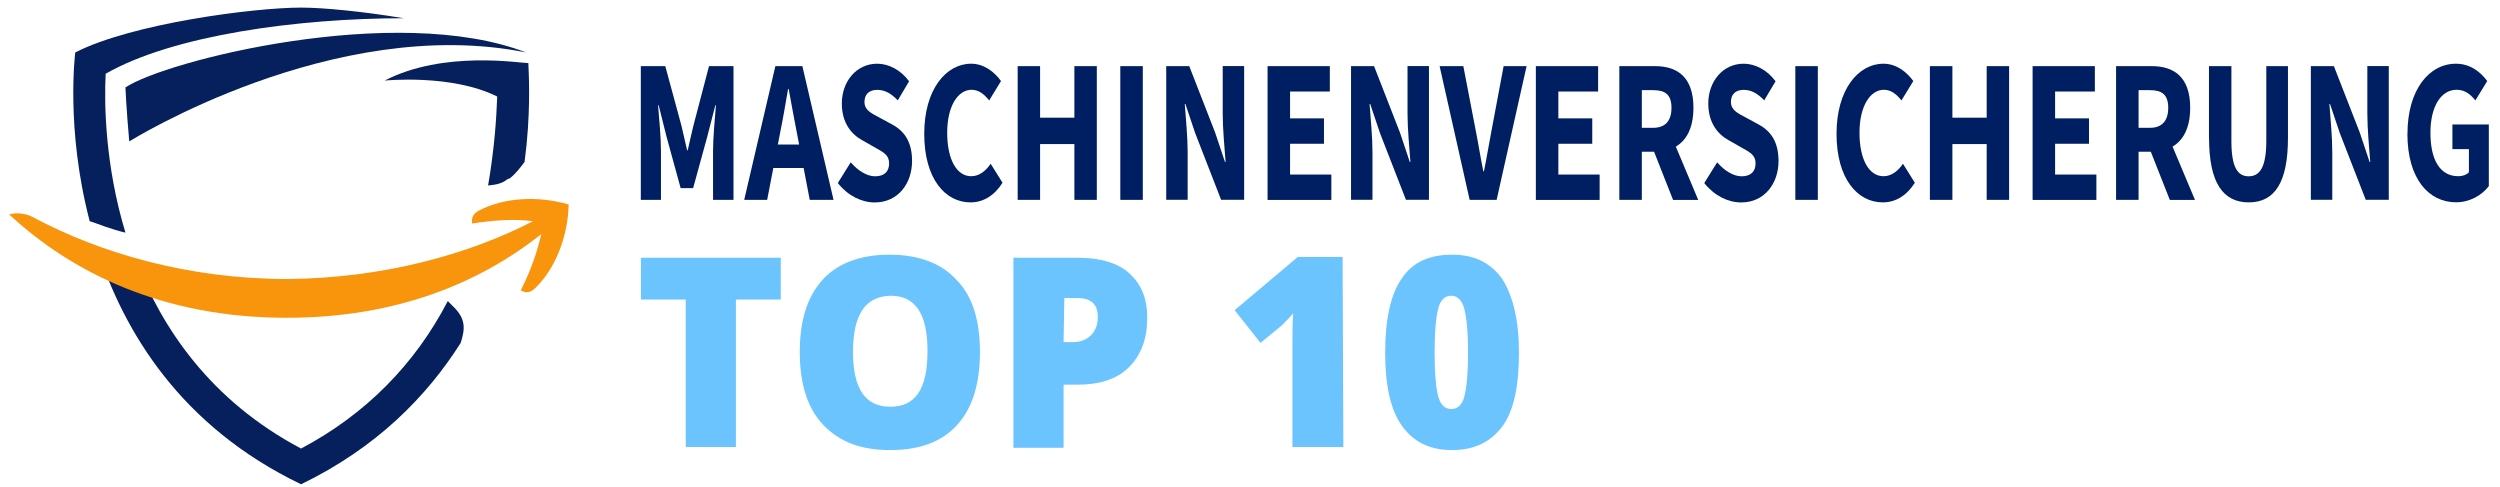 <?xml version="1.0" encoding="UTF-8"?>
<svg id="Ebene_1" xmlns="http://www.w3.org/2000/svg" version="1.1" viewBox="0 0 328.84 64">
  <!-- Generator: Adobe Illustrator 29.5.1, SVG Export Plug-In . SVG Version: 2.1.0 Build 141)  -->
  <defs>
    <style>
      .st0 {
        fill: none;
      }

      .st1 {
        fill: #06205e;
      }

      .st2 {
        stroke: #001f62;
        stroke-miterlimit: 10;
        stroke-width: .25px;
      }

      .st2, .st3 {
        fill: #001f62;
      }

      .st4 {
        fill: #6cc4ff;
      }

      .st5 {
        isolation: isolate;
      }

      .st6 {
        fill: #f9950c;
        fill-rule: evenodd;
      }

      .st7 {
        display: none;
      }
    </style>
  </defs>
  <rect class="st0" x="85.6" y="36.6" width="159.5" height="35.3"/>
  <g class="st5">
    <path class="st4" d="M96.8,58.8h-6.6v-19.4h-5.9v-5.5h18.4v5.5h-5.9s0,19.4,0,19.4Z"/>
    <path class="st4" d="M128.9,46.3c0,4.2-1,7.4-3,9.6s-4.9,3.3-8.8,3.3-6.7-1.1-8.8-3.3-3.1-5.4-3.1-9.6,1-7.3,3-9.5,5-3.3,8.8-3.3,6.8,1.1,8.8,3.3c2.1,2.1,3.1,5.3,3.1,9.5ZM112.2,46.3c0,4.8,1.6,7.2,4.9,7.2,1.7,0,2.9-.6,3.7-1.8.8-1.2,1.2-3,1.2-5.5s-.4-4.3-1.2-5.5c-.8-1.2-2-1.8-3.7-1.8-3.3.1-4.9,2.5-4.9,7.4Z"/>
    <path class="st4" d="M150.9,41.8c0,2.8-.8,4.9-2.4,6.5s-3.9,2.3-6.8,2.3h-1.8v8.3h-6.6v-25h8.4c3.1,0,5.4.7,6.9,2.1s2.3,3.2,2.3,5.8h0ZM139.9,45h1.2c1,0,1.8-.3,2.4-.9.6-.6.9-1.4.9-2.4,0-1.7-.9-2.5-2.7-2.5h-1.7l-.1,5.8h0Z"/>
    <path class="st4" d="M176.7,58.8h-6.7v-13.2c0-1.6,0-3.1.1-4.4-.4.5-.9,1-1.5,1.6l-2.8,2.3-3.4-4.3,8.3-7h5.9l.1,25h0Z"/>
    <path class="st4" d="M199.8,46.4c0,4.4-.7,7.7-2.2,9.7s-3.6,3.1-6.6,3.1-5.1-1.1-6.6-3.2-2.2-5.3-2.2-9.6.7-7.7,2.2-9.8c1.4-2.1,3.6-3.1,6.6-3.1s5.1,1.1,6.6,3.2c1.4,2.2,2.2,5.4,2.2,9.7ZM188.7,46.4c0,2.8.2,4.8.5,5.8.3,1.1.9,1.6,1.7,1.6s1.4-.5,1.7-1.6.5-3,.5-5.8-.2-4.7-.5-5.8-.9-1.7-1.7-1.7-1.4.5-1.7,1.6-.5,3-.5,5.9Z"/>
  </g>
  <g>
    <path class="st1" d="M64.2,24.4c.9-.1,1.8-.2,2.5-.8.1,0,.1-.1.2-.1h.1c.8-.6,1.4-1.4,2-2.2.8-6,.6-10.8.5-13-1.1,0-11.2-1.7-18.9,2.3,0,0,8.8-.9,14.8,2.1-.1,3-.4,7.1-1.2,11.7Z"/>
    <path class="st1" d="M59.5,40.2l-.6-.6c-4.3,8.3-10.8,14.9-19.3,19.4-11.9-6.3-18.3-15.8-21.8-24.9-.4-.1-.8-.3-1.2-.4-1.3-.4-2.6-.8-3.9-1.2,3.6,11.2,11.1,23.6,26.9,31.2,9.9-4.8,16.5-11.5,21-18.6.6-1.9.7-3.2-1.1-4.9Z"/>
    <path class="st1" d="M11.8,29.1c.7.2,1.4.5,2,.7.9.3,1.8.6,2.7.8-2.7-8.9-2.8-17.1-2.6-20.9,8.9-5.1,25.4-7.3,39.2-7.3-5.4-.9-10.6-1.4-13.5-1.4-6.2,0-22.3,2.1-29.7,5.9,0,0-1.3,10,1.9,22.2-.1-.1,0-.1,0,0Z"/>
    <path class="st1" d="M69.2,6.9C43.9,1.8,17,18.6,17,18.6c-.4-4.5-.5-7.1-.5-7.1,5.2-3.5,35.6-11.2,52.7-4.6Z"/>
  </g>
  <path class="st6" d="M37.7,41.8c14.5,0,25.4-4.6,33.5-11-.5,2.1-1.2,4.4-2.7,7.4.7.4,1.3.3,1.9-.3,2.6-2.5,4.3-6.7,4.4-11-4.1-1.2-8.6-.9-11.8.8-.8.4-1,1-.9,1.7,3.3-.5,5.8-.6,8-.3-8.5,4.4-19.8,7.5-32.3,7.6-13,0-24.6-3.4-33.4-8.1-.9-.5-2.1-.7-3.2-.4,8.2,7.6,20.1,13.6,36.5,13.6h0Z"/>
  <g class="st7">
    <path class="st2" d="M94.2,26.2l-1-4.4h-4.6l-1,4.4h-3.3l4.3-17.6h4.4l4.4,17.6h-3.2ZM92.5,18.8l-.9-4.1c-.1-.2-.2-.9-.4-1.9s-.3-1.7-.4-2c-.1.7-.2,1.4-.4,2.3-.2.8-.6,2.7-1.2,5.7h3.3Z"/>
    <path class="st2" d="M98.8,26.2V8.6h3.3v14.7h4.5v2.9s-7.8,0-7.8,0Z"/>
    <path class="st2" d="M113,26.2h-3.3v-14.7h-3.4v-2.9h10v2.9h-3.3s0,14.7,0,14.7Z"/>
    <path class="st2" d="M126,26.2h-7.9V8.6h7.9v2.8h-4.6v4.2h4.3v2.8h-4.3v4.9h4.6v2.9Z"/>
    <path class="st2" d="M131.6,19.3v6.8h-3.3V8.6h4.3c1.8,0,3.1.4,4,1.3.9.9,1.3,2.2,1.3,3.9,0,2.2-.7,3.8-2.2,4.6l3.4,7.7h-3.5l-2.8-6.8s-1.2,0-1.2,0ZM131.6,16.5h.8c.8,0,1.3-.2,1.7-.7.3-.4.5-1.1.5-2s-.2-1.5-.5-1.9c-.4-.4-.9-.6-1.7-.6h-.8v5.2Z"/>
    <path class="st2" d="M148.5,21.3c0,1.6-.4,2.9-1.2,3.8s-2,1.3-3.6,1.3c-1.5,0-2.8-.3-3.9-.9v-3.2c1.3.9,2.5,1.3,3.6,1.3.6,0,1.1-.2,1.4-.5.3-.3.5-.8.5-1.4s-.2-1.1-.6-1.6c-.4-.5-1-1-1.9-1.6-.8-.5-1.3-1-1.7-1.5s-.7-1-.9-1.6-.3-1.3-.3-2.1c0-1.5.4-2.7,1.3-3.6s2-1.3,3.4-1.3c1.3,0,2.6.4,3.9,1.1l-1.1,2.6c-.4-.2-.8-.4-1.2-.6-.4-.2-.9-.3-1.4-.3s-.9.2-1.2.5-.4.8-.4,1.4.2,1.1.5,1.5.9.9,1.8,1.5c1.1.8,1.9,1.6,2.4,2.4.3.9.6,1.8.6,2.8h0Z"/>
    <path class="st2" d="M158,8.6h3.3l-4.1,17.6h-4.2l-4.1-17.6h3.3l2.3,10.7c.2.9.4,2.2.6,3.9.2-1.4.4-2.8.6-3.9l2.3-10.7h0Z"/>
    <path class="st2" d="M174.3,17.4c0,2.9-.5,5.1-1.6,6.7-1.1,1.6-2.6,2.3-4.7,2.3s-3.6-.8-4.7-2.3-1.6-3.8-1.6-6.7.5-5.1,1.6-6.7c1.1-1.5,2.7-2.3,4.7-2.3s3.6.8,4.7,2.3,1.6,3.8,1.6,6.7ZM165,17.4c0,2,.3,3.5.8,4.6.5,1,1.2,1.6,2.2,1.6,2,0,3-2,3-6.2s-1-6.2-2.9-6.2c-1,0-1.7.5-2.2,1.6-.6,1-.9,2.5-.9,4.6h0Z"/>
    <path class="st2" d="M180,19.3v6.8h-3.3V8.6h4.3c1.8,0,3.1.4,4,1.3.9.9,1.3,2.2,1.3,3.9,0,2.2-.7,3.8-2.2,4.6l3.4,7.7h-3.5l-2.8-6.8s-1.2,0-1.2,0ZM180,16.5h.8c.8,0,1.3-.2,1.7-.7.3-.4.5-1.1.5-2s-.2-1.5-.5-1.9c-.4-.4-.9-.6-1.7-.6h-.8v5.2Z"/>
    <path class="st2" d="M196.8,21.3c0,1.6-.4,2.9-1.2,3.8s-2,1.3-3.6,1.3c-1.5,0-2.8-.3-3.9-.9v-3.2c1.3.9,2.5,1.3,3.6,1.3.6,0,1.1-.2,1.4-.5.3-.3.5-.8.5-1.4s-.2-1.1-.6-1.6c-.4-.5-1-1-1.9-1.6-.8-.5-1.3-1-1.7-1.5s-.7-1-.9-1.6-.3-1.3-.3-2.1c0-1.5.4-2.7,1.3-3.6s2-1.3,3.4-1.3c1.3,0,2.6.4,3.9,1.1l-1.1,2.6c-.4-.2-.8-.4-1.2-.6-.4-.2-.9-.3-1.4-.3s-.9.2-1.2.5-.4.8-.4,1.4.2,1.1.5,1.5.9.9,1.8,1.5c1.1.8,1.9,1.6,2.4,2.4.4.9.6,1.8.6,2.8h0Z"/>
    <path class="st2" d="M210.8,17.4c0,2.9-.5,5.1-1.6,6.7-1.1,1.6-2.6,2.3-4.7,2.3s-3.6-.8-4.7-2.3-1.6-3.8-1.6-6.7.5-5.1,1.6-6.7c1.1-1.5,2.7-2.3,4.7-2.3s3.6.8,4.7,2.3,1.6,3.8,1.6,6.7ZM201.6,17.4c0,2,.3,3.5.8,4.6.5,1,1.2,1.6,2.2,1.6,2,0,3-2,3-6.2s-1-6.2-2.9-6.2c-1,0-1.7.5-2.2,1.6-.7,1-.9,2.5-.9,4.6h0Z"/>
    <path class="st2" d="M216.5,19.3v6.8h-3.3V8.6h4.3c1.8,0,3.1.4,4,1.3.9.9,1.3,2.2,1.3,3.9,0,2.2-.7,3.8-2.2,4.6l3.4,7.7h-3.5l-2.8-6.8s-1.2,0-1.2,0ZM216.5,16.5h.8c.8,0,1.3-.2,1.7-.7.3-.4.5-1.1.5-2s-.2-1.5-.5-1.9c-.4-.4-.9-.6-1.7-.6h-.8v5.2Z"/>
    <path class="st2" d="M230.6,16.4h5.4v9c-1.5.6-3.1,1-4.9,1-2,0-3.6-.8-4.7-2.3-1.1-1.6-1.7-3.8-1.7-6.7s.6-5,1.9-6.6c1.3-1.6,3-2.4,5.3-2.4,1.4,0,2.7.4,4,1.1l-1,2.7c-1-.6-1.9-.9-2.8-.9-1.2,0-2.2.6-2.9,1.7-.7,1.1-1.1,2.6-1.1,4.5,0,2,.3,3.5.8,4.5s1.3,1.6,2.3,1.6c.5,0,1.1-.1,1.6-.2v-4h-2.2v-3h0Z"/>
    <path class="st2" d="M246.4,26.2h-7.9V8.6h7.9v2.8h-4.6v4.2h4.3v2.8h-4.3v4.9h4.6v2.9Z"/>
  </g>
  <g class="st7">
    <path class="st3" d="M84.36,9.06h3v13.93h5.23v3.26h-8.23V9.06Z"/>
    <path class="st3" d="M94.79,9.06h8.31v3.26h-5.31v3.45h4.52v3.26h-4.52v3.96h5.51v3.26h-8.51V9.06Z"/>
    <path class="st3" d="M105.84,9.06h4.54c2.75,0,4.89.98,4.89,4.26,0,1.54-.67,3.18-1.75,3.71v.11c1.35.46,2.4,1.75,2.4,4.04,0,3.5-2.28,5.06-5.16,5.06h-4.92V9.06ZM110.24,15.94c1.45,0,2.1-.8,2.1-2.05,0-1.32-.68-1.84-2.08-1.84h-1.42v3.89h1.4ZM110.51,23.24c1.63,0,2.48-.75,2.48-2.32s-.83-2.12-2.48-2.12h-1.67v4.44h1.67Z"/>
    <path class="st3" d="M118.04,9.06h8.31v3.26h-5.31v3.45h4.52v3.26h-4.52v3.96h5.51v3.26h-8.51V9.06Z"/>
    <path class="st3" d="M129.09,9.06h3.07l3.46,8.55,1.31,3.78h.08c-.14-1.82-.38-4.23-.38-6.25v-6.07h2.86v17.19h-3.07l-3.46-8.57-1.31-3.75h-.08c.14,1.9.38,4.2.38,6.22v6.1h-2.86V9.06Z"/>
    <path class="st3" d="M141.66,24.07l1.72-2.67c.94,1.06,2.17,1.8,3.26,1.8,1.25,0,1.86-.64,1.86-1.66,0-1.08-.75-1.43-1.91-2.05l-1.72-.95c-1.37-.72-2.68-2.19-2.68-4.68,0-2.85,1.96-5.12,4.72-5.12,1.53,0,3.12.78,4.26,2.25l-1.51,2.45c-.87-.87-1.7-1.35-2.75-1.35s-1.69.56-1.69,1.54c0,1.05.87,1.44,2.02,2.03l1.69.89c1.62.85,2.63,2.25,2.63,4.67,0,2.85-1.84,5.33-4.99,5.33-1.73,0-3.56-.85-4.91-2.48Z"/>
    <path class="st3" d="M152.01,9.06h3.17l1.6,8.01c.39,1.88.66,3.61,1.06,5.51h.08c.4-1.9.68-3.63,1.06-5.51l1.56-8.01h3.06l-4,17.19h-3.6l-4.01-17.19h.02Z"/>
    <path class="st3" d="M164.77,9.06h8.31v3.26h-5.31v3.45h4.52v3.26h-4.52v3.96h5.51v3.26h-8.51V9.06Z"/>
    <path class="st3" d="M175.82,9.06h4.77c2.81,0,5.12,1.27,5.12,5.35s-2.3,5.65-5.12,5.65h-1.78v6.18h-3V9.06h0ZM180.35,16.97c1.58,0,2.42-.87,2.42-2.56s-.85-2.27-2.42-2.27h-1.53v4.83h1.53ZM180.04,19.03l2.07-2.49,4.23,9.69h-3.35l-2.95-7.21h0Z"/>
    <path class="st3" d="M187.04,24.07l1.72-2.67c.94,1.06,2.17,1.8,3.26,1.8,1.25,0,1.86-.64,1.86-1.66,0-1.08-.75-1.43-1.91-2.05l-1.72-.95c-1.37-.72-2.68-2.19-2.68-4.68,0-2.85,1.96-5.12,4.72-5.12,1.53,0,3.12.78,4.26,2.25l-1.51,2.45c-.87-.87-1.7-1.35-2.75-1.35s-1.69.56-1.69,1.54c0,1.05.87,1.44,2.02,2.03l1.69.89c1.62.85,2.63,2.25,2.63,4.67,0,2.85-1.84,5.33-4.99,5.33-1.73,0-3.56-.85-4.91-2.48Z"/>
    <path class="st3" d="M199.11,9.06h3v17.19h-3V9.06Z"/>
    <path class="st3" d="M204.5,17.75c0-5.7,2.91-9.01,6.26-9.01,1.71,0,3.09,1.05,3.99,2.23l-1.58,2.49c-.67-.8-1.38-1.37-2.34-1.37-1.82,0-3.25,2.08-3.25,5.52s1.27,5.59,3.21,5.59c1.09,0,1.95-.69,2.59-1.61l1.58,2.44c-1.1,1.66-2.57,2.52-4.28,2.52-3.36,0-6.17-3.02-6.17-8.81h-.01Z"/>
    <path class="st3" d="M216.87,9.06h3v6.62h4.58v-6.62h3v17.19h-3v-7.17h-4.58v7.17h-3V9.06Z"/>
    <path class="st3" d="M230.48,9.06h8.31v3.26h-5.31v3.45h4.52v3.26h-4.52v3.96h5.51v3.26h-8.51V9.06Z"/>
    <path class="st3" d="M241.52,9.06h4.77c2.81,0,5.12,1.27,5.12,5.35s-2.3,5.65-5.12,5.65h-1.78v6.18h-3V9.06h0ZM246.05,16.97c1.58,0,2.42-.87,2.42-2.56s-.85-2.27-2.42-2.27h-1.53v4.83h1.53ZM245.75,19.03l2.07-2.49,4.23,9.69h-3.35l-2.95-7.21h0Z"/>
    <path class="st3" d="M253.82,18.28v-9.22h3v9.62c0,3.37.82,4.53,2.3,4.53s2.35-1.16,2.35-4.53v-9.62h2.89v9.22c0,5.77-1.81,8.28-5.24,8.28s-5.3-2.51-5.3-8.28h0Z"/>
    <path class="st3" d="M267.32,9.06h3.07l3.46,8.55,1.31,3.78h.08c-.14-1.82-.38-4.23-.38-6.25v-6.07h2.86v17.19h-3.07l-3.46-8.57-1.31-3.75h-.08c.14,1.9.38,4.2.38,6.22v6.1h-2.86V9.06Z"/>
    <path class="st3" d="M280.11,17.75c0-5.7,2.92-9.01,6.46-9.01,1.92,0,3.29,1.06,4.18,2.23l-1.58,2.49c-.66-.78-1.37-1.37-2.5-1.37-2.04,0-3.49,2.08-3.49,5.52s1.24,5.59,3.73,5.59c.53,0,1.08-.18,1.4-.51v-2.97h-2.2v-3.17h4.86v7.92c-.91,1.16-2.52,2.08-4.37,2.08-3.65,0-6.49-3.02-6.49-8.81h0Z"/>
  </g>
  <g>
    <path class="st3" d="M84.29,8.7h3.22l2.12,7.82c.26,1.04.49,2.17.75,3.25h.08c.26-1.08.48-2.21.75-3.25l2.05-7.82h3.22v17.59h-2.69v-6.46c0-1.72.24-4.27.38-5.98h-.08l-1.07,4.16-1.85,6.74h-1.64l-1.85-6.74-1.04-4.16h-.08c.14,1.7.38,4.26.38,5.98v6.46h-2.65V8.7Z"/>
    <path class="st3" d="M102,8.7h3.54l4.1,17.59h-3.13l-1.71-8.91c-.36-1.76-.71-3.84-1.06-5.67h-.08c-.32,1.86-.67,3.92-1.03,5.67l-1.72,8.91h-3.02l4.1-17.59ZM100.6,19.01h6.29v3.09h-6.29v-3.09Z"/>
    <path class="st3" d="M110.2,24.08l1.7-2.73c.93,1.09,2.13,1.84,3.21,1.84,1.23,0,1.84-.65,1.84-1.7,0-1.11-.74-1.46-1.88-2.1l-1.7-.97c-1.35-.74-2.64-2.24-2.64-4.8,0-2.92,1.93-5.24,4.65-5.24,1.5,0,3.08.8,4.2,2.31l-1.49,2.51c-.86-.89-1.68-1.38-2.71-1.38s-1.67.57-1.67,1.58c0,1.08.85,1.47,2,2.08l1.67.91c1.6.87,2.59,2.3,2.59,4.79,0,2.92-1.81,5.45-4.92,5.45-1.7,0-3.51-.87-4.84-2.54Z"/>
    <path class="st3" d="M121.57,17.6c0-5.84,2.87-9.22,6.17-9.22,1.69,0,3.05,1.07,3.93,2.28l-1.56,2.55c-.66-.82-1.36-1.4-2.31-1.4-1.79,0-3.21,2.13-3.21,5.65s1.25,5.72,3.16,5.72c1.07,0,1.92-.71,2.56-1.64l1.56,2.5c-1.08,1.7-2.53,2.58-4.22,2.58-3.31,0-6.08-3.09-6.08-9.02Z"/>
    <path class="st3" d="M133.86,8.7h2.95v6.78h4.51v-6.78h2.95v17.59h-2.95v-7.34h-4.51v7.34h-2.95V8.7Z"/>
    <path class="st3" d="M147.36,8.7h2.96v17.59h-2.96V8.7Z"/>
    <path class="st3" d="M153.4,8.7h3.03l3.41,8.75,1.29,3.86h.08c-.14-1.86-.38-4.33-.38-6.4v-6.22h2.82v17.59h-3.03l-3.41-8.77-1.29-3.84h-.08c.14,1.94.38,4.3.38,6.37v6.24h-2.82V8.7Z"/>
    <path class="st3" d="M166.73,8.7h8.19v3.34h-5.23v3.53h4.46v3.34h-4.46v4.05h5.43v3.34h-8.39V8.7Z"/>
    <path class="st3" d="M177.71,8.7h3.03l3.41,8.75,1.29,3.86h.08c-.14-1.86-.38-4.33-.38-6.4v-6.22h2.82v17.59h-3.03l-3.41-8.77-1.29-3.84h-.08c.14,1.94.38,4.3.38,6.37v6.24h-2.82V8.7Z"/>
    <path class="st3" d="M189.35,8.7h3.13l1.58,8.2c.39,1.92.65,3.7,1.05,5.64h.08c.4-1.94.67-3.72,1.05-5.64l1.54-8.2h3.02l-3.94,17.59h-3.55l-3.95-17.59Z"/>
    <path class="st3" d="M202.02,8.7h8.19v3.34h-5.23v3.53h4.46v3.34h-4.46v4.05h5.43v3.34h-8.39V8.7Z"/>
    <path class="st3" d="M213,8.7h4.71c2.77,0,5.04,1.3,5.04,5.48s-2.27,5.78-5.04,5.78h-1.75v6.33h-2.96V8.7ZM217.47,16.81c1.55,0,2.39-.9,2.39-2.63s-.83-2.32-2.39-2.32h-1.51v4.95h1.51ZM217.17,18.92l2.04-2.54,4.17,9.92h-3.31l-2.91-7.38Z"/>
    <path class="st3" d="M224.17,24.08l1.7-2.73c.93,1.09,2.13,1.84,3.21,1.84,1.23,0,1.84-.65,1.84-1.7,0-1.11-.74-1.46-1.88-2.1l-1.7-.97c-1.35-.74-2.64-2.24-2.64-4.8,0-2.92,1.93-5.24,4.65-5.24,1.5,0,3.08.8,4.2,2.31l-1.49,2.51c-.86-.89-1.68-1.38-2.71-1.38s-1.67.57-1.67,1.58c0,1.08.85,1.47,2,2.08l1.67.91c1.6.87,2.59,2.3,2.59,4.79,0,2.92-1.81,5.45-4.92,5.45-1.7,0-3.51-.87-4.84-2.54Z"/>
    <path class="st3" d="M236.15,8.7h2.96v17.59h-2.96V8.7Z"/>
    <path class="st3" d="M241.57,17.6c0-5.84,2.87-9.22,6.17-9.22,1.69,0,3.05,1.07,3.93,2.28l-1.56,2.55c-.66-.82-1.36-1.4-2.31-1.4-1.79,0-3.21,2.13-3.21,5.65s1.25,5.72,3.16,5.72c1.07,0,1.92-.71,2.56-1.64l1.56,2.5c-1.08,1.7-2.53,2.58-4.22,2.58-3.31,0-6.08-3.09-6.08-9.02Z"/>
    <path class="st3" d="M253.85,8.7h2.96v6.78h4.51v-6.78h2.95v17.59h-2.95v-7.34h-4.51v7.34h-2.96V8.7Z"/>
    <path class="st3" d="M267.36,8.7h8.19v3.34h-5.23v3.53h4.46v3.34h-4.46v4.05h5.43v3.34h-8.39V8.7Z"/>
    <path class="st3" d="M278.34,8.7h4.71c2.77,0,5.04,1.3,5.04,5.48s-2.27,5.78-5.04,5.78h-1.75v6.33h-2.96V8.7ZM282.81,16.81c1.55,0,2.39-.9,2.39-2.63s-.83-2.32-2.39-2.32h-1.51v4.95h1.51ZM282.51,18.92l2.04-2.54,4.17,9.92h-3.31l-2.91-7.38Z"/>
    <path class="st3" d="M290.56,18.14v-9.44h2.95v9.85c0,3.44.81,4.64,2.27,4.64s2.32-1.19,2.32-4.64v-9.85h2.85v9.44c0,5.91-1.78,8.48-5.16,8.48s-5.22-2.57-5.22-8.48Z"/>
    <path class="st3" d="M303.96,8.7h3.03l3.41,8.75,1.29,3.86h.08c-.14-1.86-.38-4.33-.38-6.4v-6.22h2.82v17.59h-3.03l-3.41-8.77-1.29-3.84h-.08c.14,1.94.38,4.3.38,6.37v6.24h-2.82V8.7Z"/>
    <path class="st3" d="M316.67,17.6c0-5.84,2.88-9.22,6.37-9.22,1.9,0,3.24,1.09,4.12,2.28l-1.56,2.55c-.65-.8-1.35-1.4-2.47-1.4-2.01,0-3.44,2.13-3.44,5.65s1.22,5.72,3.68,5.72c.52,0,1.07-.18,1.38-.52v-3.04h-2.17v-3.25h4.79v8.11c-.9,1.19-2.49,2.13-4.31,2.13-3.6,0-6.4-3.09-6.4-9.02Z"/>
  </g>
</svg>